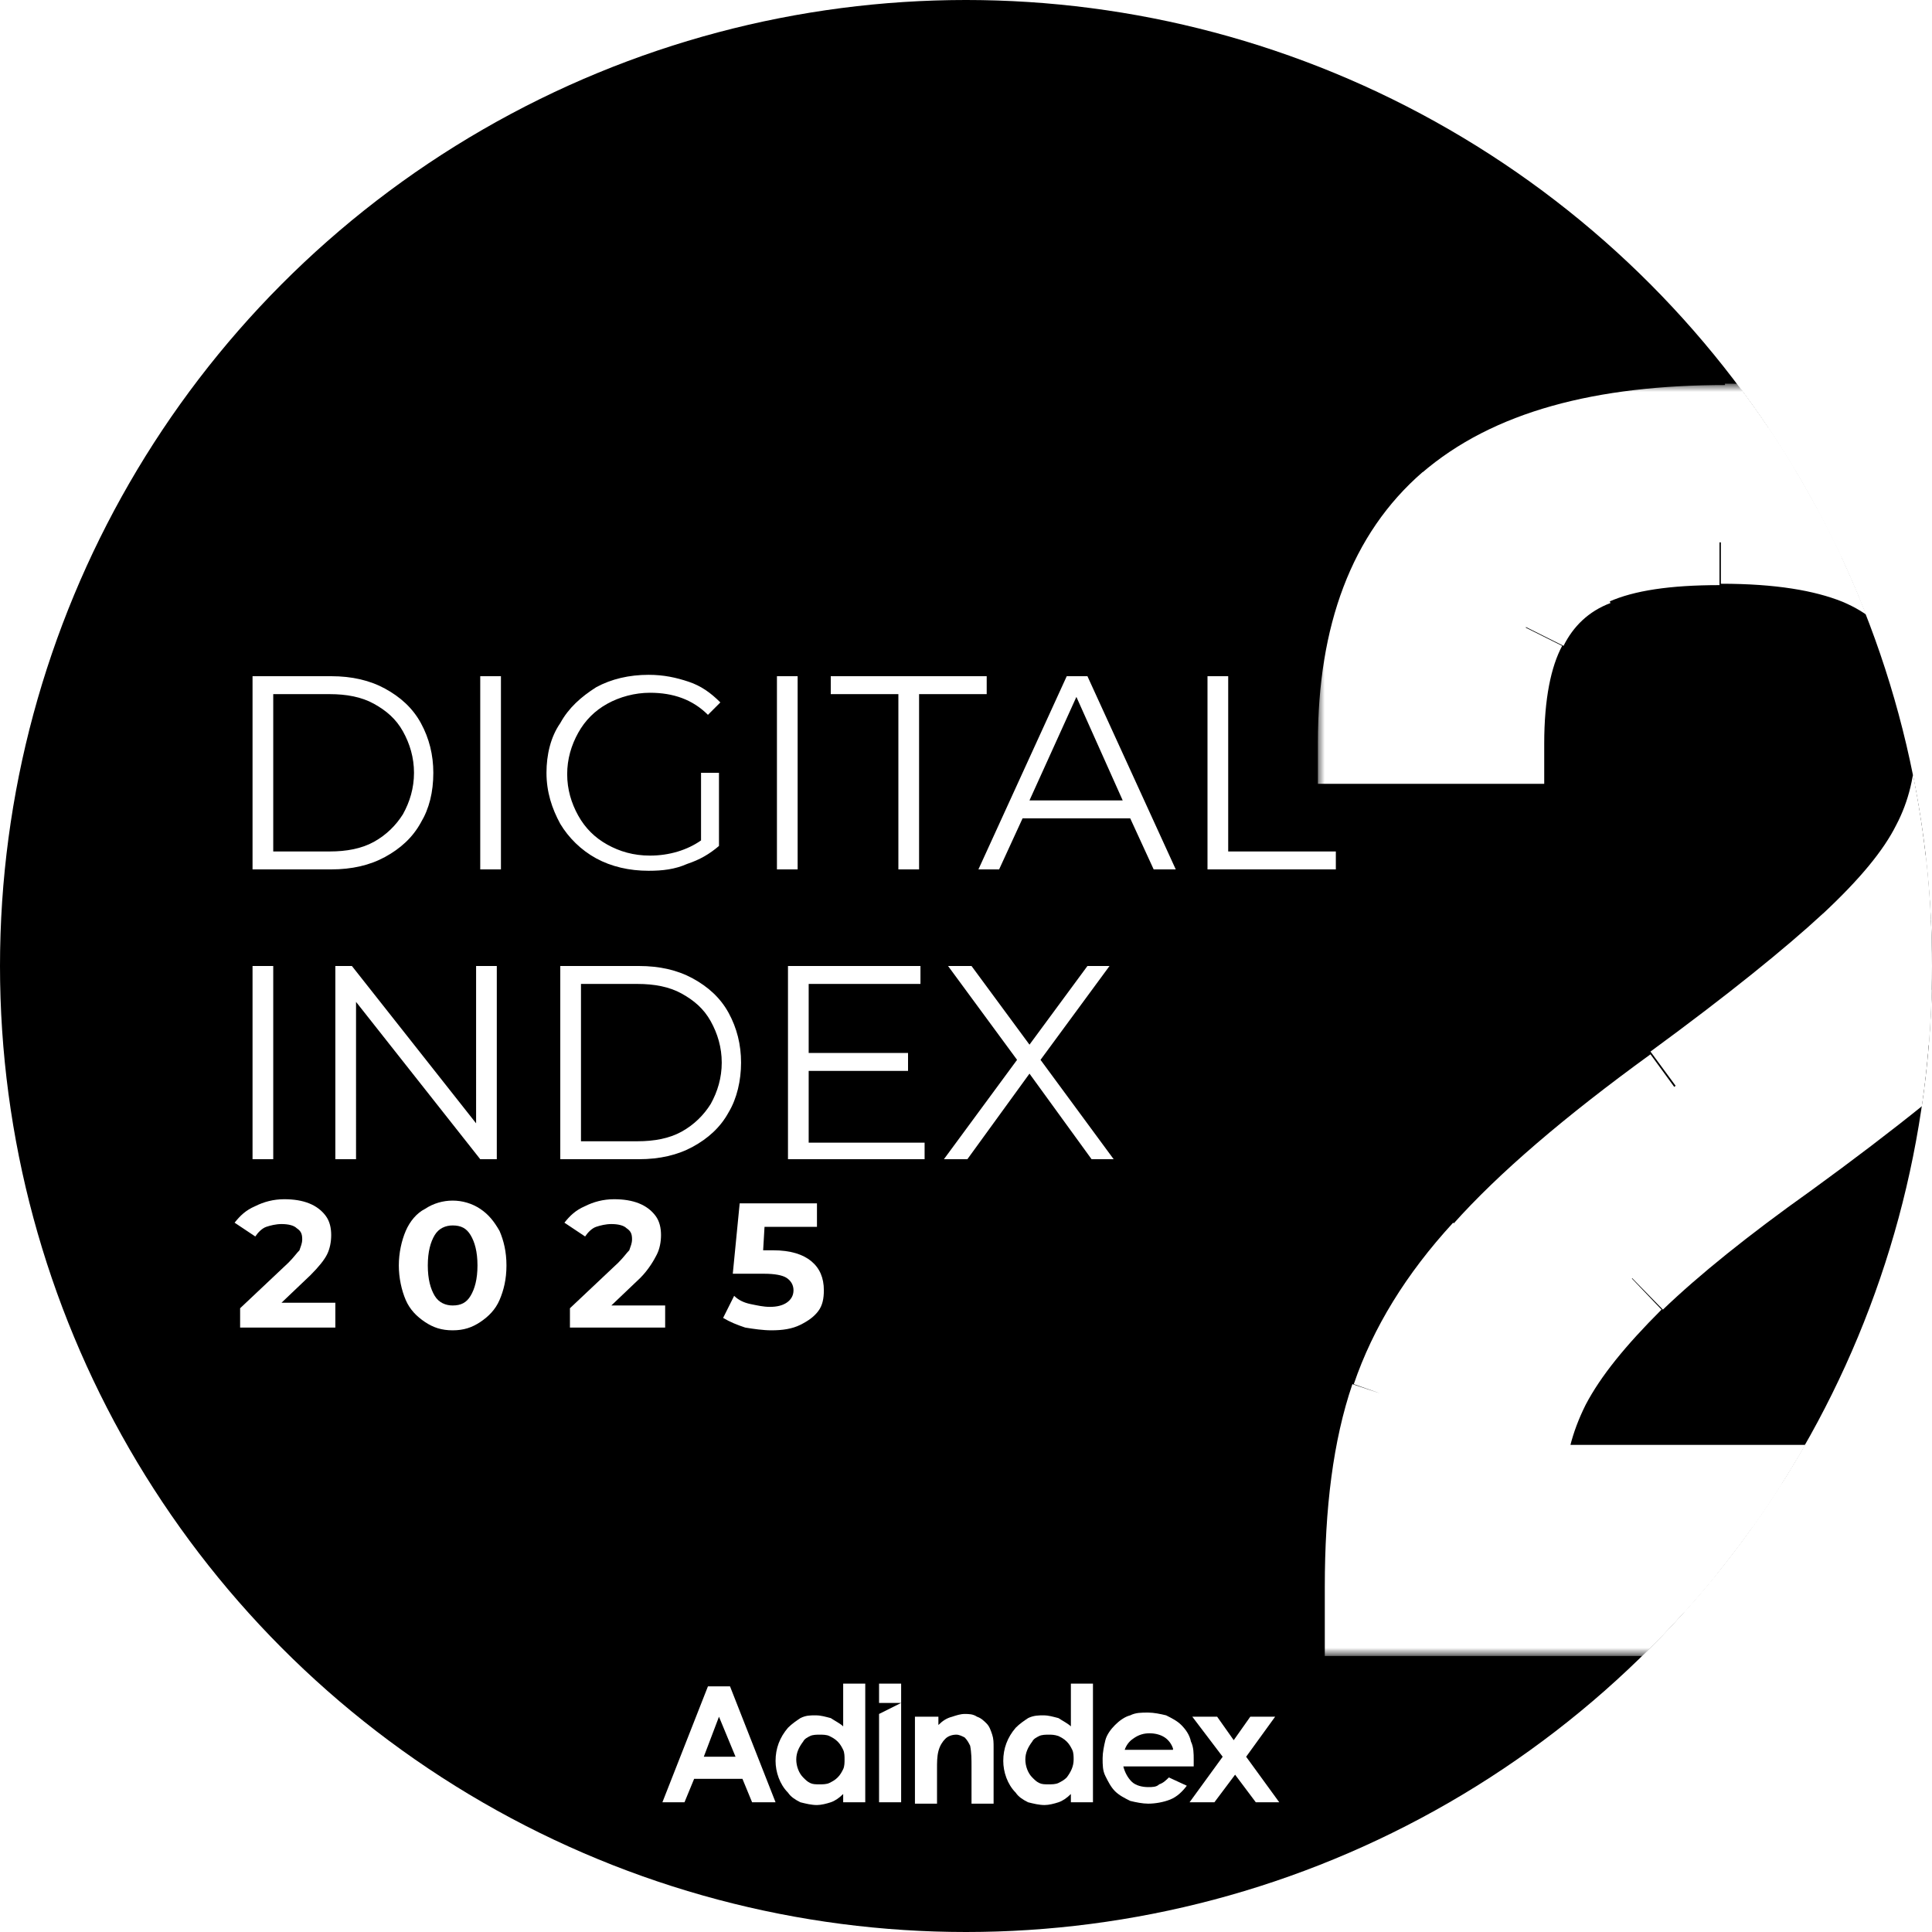 <?xml version="1.0" encoding="utf-8"?>
<!-- Generator: Adobe Illustrator 27.2.0, SVG Export Plug-In . SVG Version: 6.00 Build 0)  -->
<svg version="1.1" id="Слой_1" xmlns="http://www.w3.org/2000/svg" xmlns:xlink="http://www.w3.org/1999/xlink" x="0px" y="0px"
	 viewBox="0 0 140 140" style="enable-background:new 0 0 140 140;" xml:space="preserve">
<style type="text/css">
	.st0{clip-path:url(#SVGID_00000085213472048835088310000016774276470381653911_);}
	.st1{fill:#FFFFFF;}
	.st2{fill:#FFFFFF;filter:url(#Adobe_OpacityMaskFilter);}
	.st3{mask:url(#path-286-outside-1_306_766_00000172402873434638497260000009459273783836960410_);fill:#FFFFFF;}
</style>
<g>
	<g>
		<defs>
			<path id="SVGID_1_" d="M70,0L70,0c38.7,0,70,31.3,70,70l0,0c0,38.7-31.3,70-70,70l0,0c-38.7,0-70-31.3-70-70l0,0
				C0,31.3,31.3,0,70,0z"/>
		</defs>
		<clipPath id="SVGID_00000120544500174474892200000009747715434591467438_">
			<use xlink:href="#SVGID_1_"  style="overflow:visible;"/>
		</clipPath>
		<g style="clip-path:url(#SVGID_00000120544500174474892200000009747715434591467438_);">
			<path class="st1" d="M70,0L70,0c38.7,0,70,31.3,70,70l0,0c0,38.7-31.3,70-70,70l0,0c-38.7,0-70-31.3-70-70l0,0
				C0,31.3,31.3,0,70,0z"/>
			<circle cx="70" cy="70" r="70"/>
			<path class="st1" d="M99,115c0-5.4,0.6-10,1.9-13.7s3.4-7.3,6.6-10.7c3.1-3.4,7.8-7.4,13.9-11.9c5.6-4.2,9.9-7.6,12.7-10.3
				c2.9-2.7,4.8-5.1,6-7.3c1.2-2.2,1.8-4.7,1.8-7.3c0-3.5-0.6-6.3-1.8-8.4c-1.1-2.1-2.9-3.7-5.4-4.6c-2.5-1-5.8-1.5-9.9-1.5
				c-3.8,0-6.9,0.5-9.2,1.5c-2.3,0.9-3.9,2.5-5,4.6c-1.1,2.1-1.6,4.9-1.6,8.4H98.5c0-7.8,2.2-13.6,6.5-17.3c4.3-3.8,11-5.6,20.1-5.6
				c6.5,0,11.7,0.8,15.6,2.3c3.9,1.6,6.8,4,8.6,7.4c1.8,3.4,2.7,7.9,2.7,13.5c0,3.6-0.6,6.8-1.9,9.6c-1.2,2.8-3.5,5.7-6.6,8.7
				c-3.2,3-7.8,6.8-14,11.2c-4.6,3.3-8.3,6.2-11.1,8.9c-2.8,2.7-4.8,5.2-6.1,7.6c-1.2,2.4-1.9,4.8-1.9,7.4H151v9.3H99V115z"/>
			<defs>
				<filter id="Adobe_OpacityMaskFilter" filterUnits="userSpaceOnUse" x="95.5" y="27.9" width="59.5" height="92.1">
					<feColorMatrix  type="matrix" values="1 0 0 0 0  0 1 0 0 0  0 0 1 0 0  0 0 0 1 0"/>
				</filter>
			</defs>
			
				<mask maskUnits="userSpaceOnUse" x="95.5" y="27.9" width="59.5" height="92.1" id="path-286-outside-1_306_766_00000172402873434638497260000009459273783836960410_">
				<rect x="95" y="27" class="st2" width="61" height="93"/>
				<path d="M99,115c0-5.4,0.6-10,1.9-13.7s3.4-7.3,6.6-10.7c3.1-3.4,7.8-7.4,13.9-11.9c5.6-4.2,9.9-7.6,12.7-10.3
					c2.9-2.7,4.8-5.1,6-7.3c1.2-2.2,1.8-4.7,1.8-7.3c0-3.5-0.6-6.3-1.8-8.4c-1.1-2.1-2.9-3.7-5.4-4.6c-2.5-1-5.8-1.5-9.9-1.5
					c-3.8,0-6.9,0.5-9.2,1.5c-2.3,0.9-3.9,2.5-5,4.6c-1.1,2.1-1.6,4.9-1.6,8.4H98.5c0-7.8,2.2-13.6,6.5-17.3
					c4.3-3.8,11-5.6,20.1-5.6c6.5,0,11.7,0.8,15.6,2.3c3.9,1.6,6.8,4,8.6,7.4c1.8,3.4,2.7,7.9,2.7,13.5c0,3.6-0.6,6.8-1.9,9.6
					c-1.2,2.8-3.5,5.7-6.6,8.7c-3.2,3-7.8,6.8-14,11.2c-4.6,3.3-8.3,6.2-11.1,8.9c-2.8,2.7-4.8,5.2-6.1,7.6
					c-1.2,2.4-1.9,4.8-1.9,7.4H151v9.3H99V115z"/>
			</mask>
			<path class="st3" d="M107.5,90.6l2.2,2l0,0l0,0L107.5,90.6z M121.4,78.7l1.8,2.4l0,0l0,0L121.4,78.7z M140.1,61.2l-2.7-1.4l0,0
				l0,0L140.1,61.2z M140.1,45.5l-2.6,1.4l0,0l0,0L140.1,45.5z M134.6,40.8l-1.1,2.8l0,0l0,0L134.6,40.8z M115.5,40.8l1.1,2.8l0,0
				l0,0L115.5,40.8z M108.9,53.8v3h3v-3H108.9z M98.5,53.8h-3v3h3V53.8z M105,36.6l2,2.3l0,0l0,0L105,36.6z M149.3,40.7l-2.7,1.4
				l0,0l0,0L149.3,40.7z M150.1,63.9l-2.7-1.3l0,0l0,0L150.1,63.9z M143.5,72.6l2.1,2.2l0,0l0,0L143.5,72.6z M129.5,83.8l1.7,2.4
				l0,0l0,0L129.5,83.8z M112.3,100.4l-2.6-1.4l0,0l0,0L112.3,100.4z M110.4,107.7h-3v3h3V107.7z M151,107.7h3v-3h-3V107.7z
				 M151,117v3h3v-3H151z M99,117h-3v3h3V117z M102,115c0-5.2,0.6-9.4,1.7-12.8l-5.7-1.9c-1.4,4.1-2,9-2,14.7H102z M103.8,102.3
				c1.1-3.2,3-6.4,5.9-9.6l-4.4-4.1c-3.4,3.7-5.8,7.6-7.2,11.7L103.8,102.3z M109.7,92.7c2.9-3.2,7.4-7.1,13.4-11.5l-3.5-4.8
				c-6.2,4.5-11,8.6-14.3,12.3L109.7,92.7z M123.2,81.1c5.7-4.2,10-7.7,13-10.5l-4.1-4.4c-2.7,2.5-6.9,5.9-12.5,10L123.2,81.1z
				 M136.1,70.7c3-2.8,5.2-5.5,6.6-8.1l-5.3-2.8c-0.9,1.8-2.6,3.9-5.4,6.5L136.1,70.7z M142.7,62.6c1.4-2.7,2.1-5.6,2.1-8.7h-6
				c0,2.2-0.5,4.2-1.4,5.9L142.7,62.6z M144.8,53.9c0-3.8-0.6-7.2-2.1-9.9l-5.2,2.9c0.8,1.5,1.4,3.8,1.4,7H144.8z M142.7,44
				c-1.5-2.8-3.9-4.8-7-6l-2.2,5.6c1.9,0.8,3.1,1.9,3.9,3.3L142.7,44z M135.7,38c-3-1.2-6.7-1.7-11-1.7v6c4,0,6.8,0.5,8.8,1.3
				L135.7,38z M124.7,36.4c-4,0-7.6,0.5-10.4,1.7l2.3,5.5c1.8-0.8,4.4-1.2,8-1.2V36.4z M114.4,38.1c-2.9,1.2-5.1,3.2-6.5,6l5.4,2.7
				c0.7-1.4,1.8-2.5,3.4-3.1L114.4,38.1z M107.8,44.1c-1.3,2.7-1.9,6-1.9,9.8h6c0-3.3,0.5-5.6,1.3-7.1L107.8,44.1z M108.9,50.8H98.5
				v6h10.4V50.8z M101.5,53.8c0-7.3,2-12.1,5.5-15l-3.9-4.6c-5.2,4.5-7.6,11.2-7.6,19.6H101.5z M107,38.8c3.6-3.1,9.4-4.9,18.1-4.9
				v-6c-9.4,0-16.9,1.9-22.1,6.4L107,38.8z M125.1,33.9c6.3,0,11.1,0.8,14.5,2.1l2.2-5.6c-4.4-1.8-10-2.6-16.8-2.6V33.9z
				 M139.6,36.1c3.3,1.3,5.6,3.4,7,6.1l5.3-2.8c-2.2-4.1-5.6-7-10.1-8.8L139.6,36.1z M146.7,42.1c1.5,2.8,2.3,6.7,2.3,12.1h6
				c0-5.9-0.9-11-3-14.9L146.7,42.1z M149,54.2c0,3.3-0.6,6-1.7,8.3l5.4,2.5c1.5-3.2,2.2-6.9,2.2-10.9H149z M147.3,62.6
				c-1,2.3-3,4.9-6,7.8l4.2,4.3c3.3-3.2,5.8-6.4,7.3-9.7L147.3,62.6z M141.4,70.4c-3,2.9-7.6,6.5-13.7,11l3.5,4.9
				c6.2-4.5,11-8.4,14.3-11.5L141.4,70.4z M127.7,81.4c-4.7,3.3-8.5,6.4-11.4,9.2l4.2,4.3c2.6-2.5,6.2-5.4,10.7-8.6L127.7,81.4z
				 M116.3,90.6c-2.9,2.8-5.2,5.6-6.7,8.4l5.3,2.8c1.1-2.1,2.9-4.3,5.5-6.9L116.3,90.6z M109.6,99c-1.5,2.8-2.2,5.7-2.2,8.8h6
				c0-2,0.5-4,1.5-6L109.6,99z M110.4,110.7H151v-6h-40.5V110.7z M148,107.7v9.3h6v-9.3H148z M151,114H99v6H151V114z M102,117v-2h-6
				v2H102z"/>
			<path class="st1" d="M18.3,49H24c1.5,0,2.8,0.3,3.9,0.9c1.1,0.6,2,1.4,2.6,2.5c0.6,1.1,0.9,2.3,0.9,3.6c0,1.4-0.3,2.6-0.9,3.6
				c-0.6,1.1-1.5,1.9-2.6,2.5C26.8,62.7,25.5,63,24,63h-5.7V49z M23.9,61.7c1.2,0,2.3-0.2,3.2-0.7c0.9-0.5,1.6-1.2,2.1-2
				c0.5-0.9,0.8-1.9,0.8-3s-0.3-2.1-0.8-3c-0.5-0.9-1.2-1.5-2.1-2c-0.9-0.5-2-0.7-3.2-0.7h-4.1v11.4H23.9z M34.8,49h1.5v14h-1.5V49z
				 M50.7,56h1.4v5.3c-0.7,0.6-1.4,1-2.3,1.3C48.9,63,48,63.1,47,63.1c-1.4,0-2.7-0.3-3.8-0.9c-1.1-0.6-2-1.5-2.6-2.5
				c-0.6-1.1-1-2.3-1-3.7c0-1.3,0.3-2.6,1-3.6c0.6-1.1,1.5-1.9,2.6-2.6c1.1-0.6,2.4-0.9,3.8-0.9c1.1,0,2,0.2,2.9,0.5
				c0.9,0.3,1.6,0.8,2.3,1.5l-0.9,0.9c-1.1-1.1-2.5-1.6-4.2-1.6c-1.1,0-2.2,0.3-3.1,0.8c-0.9,0.5-1.6,1.2-2.1,2.1
				c-0.5,0.9-0.8,1.9-0.8,3c0,1.1,0.3,2.1,0.8,3c0.5,0.9,1.2,1.6,2.1,2.1c0.9,0.5,1.9,0.8,3.1,0.8c1.4,0,2.7-0.4,3.7-1.1V56z
				 M56.3,49h1.5v14h-1.5V49z M65.1,50.3h-4.9V49h11.3v1.3h-4.9V63h-1.5V50.3z M81.9,59.3h-7.8L72.4,63h-1.5l6.4-14h1.5l6.4,14h-1.6
				L81.9,59.3z M81.4,58.1L78,50.5l-3.4,7.5H81.4z M87.5,49h1.5v12.7h7.8V63h-9.3V49z M18.3,70h1.5v14h-1.5V70z M36,70v14h-1.2
				l-9-11.4V84h-1.5V70h1.2l9,11.4V70H36z M40.6,70h5.7c1.5,0,2.8,0.3,3.9,0.9c1.1,0.6,2,1.4,2.6,2.5c0.6,1.1,0.9,2.3,0.9,3.6
				s-0.3,2.6-0.9,3.6c-0.6,1.1-1.5,1.9-2.6,2.5c-1.1,0.6-2.4,0.9-3.9,0.9h-5.7V70z M46.2,82.7c1.2,0,2.3-0.2,3.2-0.7
				c0.9-0.5,1.6-1.2,2.1-2c0.5-0.9,0.8-1.9,0.8-3s-0.3-2.1-0.8-3c-0.5-0.9-1.2-1.5-2.1-2c-0.9-0.5-2-0.7-3.2-0.7h-4.1v11.4H46.2z
				 M67,82.7V84h-9.9V70h9.6v1.3h-8.1v5h7.2v1.3h-7.2v5.2H67z M79.1,84l-4.5-6.2L70.1,84h-1.7l5.3-7.2l-5-6.8h1.7l4.2,5.7l4.2-5.7
				h1.6l-5,6.8l5.3,7.2H79.1z"/>
			<path class="st1" d="M61.1,122h1.6v8.6h-1.6V130c-0.3,0.3-0.6,0.5-0.9,0.6c-0.3,0.1-0.7,0.2-1,0.2c-0.4,0-0.8-0.1-1.2-0.2
				c-0.4-0.2-0.7-0.4-0.9-0.7c-0.6-0.6-0.9-1.5-0.9-2.3c0-0.9,0.3-1.7,0.9-2.4c0.3-0.3,0.6-0.5,0.9-0.7c0.4-0.2,0.7-0.2,1.1-0.2
				c0.4,0,0.7,0.1,1.1,0.2c0.3,0.2,0.7,0.4,0.9,0.6L61.1,122z M59.4,125.7c-0.2,0-0.5,0-0.7,0.1c-0.2,0.1-0.4,0.2-0.5,0.4
				c-0.3,0.4-0.5,0.8-0.5,1.3c0,0.5,0.2,1,0.5,1.3c0.2,0.2,0.3,0.3,0.5,0.4c0.2,0.1,0.4,0.1,0.7,0.1c0.2,0,0.5,0,0.7-0.1
				c0.2-0.1,0.4-0.2,0.6-0.4c0.2-0.2,0.3-0.4,0.4-0.6c0.1-0.2,0.1-0.5,0.1-0.7c0-0.2,0-0.5-0.1-0.7c-0.1-0.2-0.2-0.4-0.4-0.6
				c-0.2-0.2-0.4-0.3-0.6-0.4C59.9,125.7,59.6,125.7,59.4,125.7"/>
			<path class="st1" d="M66.5,124.4H68v0.6c0.3-0.3,0.6-0.5,1-0.6c0.3-0.1,0.6-0.2,0.9-0.2c0.3,0,0.6,0,0.9,0.2
				c0.3,0.1,0.5,0.3,0.7,0.5c0.2,0.2,0.3,0.5,0.4,0.8c0.1,0.3,0.1,0.6,0.1,0.9v4.1h-1.6v-2.7c0-0.5,0-1-0.1-1.5
				c-0.1-0.2-0.2-0.4-0.4-0.6c-0.2-0.1-0.4-0.2-0.6-0.2c-0.3,0-0.6,0.1-0.8,0.3c-0.2,0.2-0.4,0.5-0.5,0.9c-0.1,0.4-0.1,0.8-0.1,1.3
				v2.5h-1.6V124.4z"/>
			<path class="st1" d="M77.6,122h1.6v8.6h-1.6V130c-0.3,0.3-0.6,0.5-0.9,0.6c-0.3,0.1-0.7,0.2-1,0.2c-0.4,0-0.8-0.1-1.2-0.2
				c-0.4-0.2-0.7-0.4-0.9-0.7c-0.6-0.6-0.9-1.5-0.9-2.3c0-0.9,0.3-1.7,0.9-2.4c0.3-0.3,0.6-0.5,0.9-0.7c0.4-0.2,0.8-0.2,1.1-0.2
				c0.4,0,0.7,0.1,1.1,0.2c0.3,0.2,0.7,0.4,0.9,0.6L77.6,122z M76,125.7c-0.2,0-0.5,0-0.7,0.1c-0.2,0.1-0.4,0.2-0.5,0.4
				c-0.3,0.4-0.5,0.8-0.5,1.3c0,0.5,0.2,1,0.5,1.3c0.2,0.2,0.3,0.3,0.5,0.4c0.2,0.1,0.4,0.1,0.7,0.1c0.2,0,0.5,0,0.7-0.1
				c0.2-0.1,0.4-0.2,0.6-0.4c0.3-0.4,0.5-0.8,0.5-1.3c0-0.2,0-0.5-0.1-0.7c-0.1-0.2-0.2-0.4-0.4-0.6c-0.2-0.2-0.4-0.3-0.6-0.4
				C76.4,125.7,76.2,125.7,76,125.7"/>
			<path class="st1" d="M86.5,128h-5.1c0.1,0.4,0.3,0.8,0.6,1.1c0.3,0.3,0.8,0.4,1.2,0.4c0.3,0,0.6,0,0.8-0.2
				c0.3-0.1,0.5-0.3,0.7-0.5l1.3,0.6c-0.3,0.4-0.7,0.8-1.2,1c-0.5,0.2-1.1,0.3-1.6,0.3c-0.4,0-0.9-0.1-1.3-0.2
				c-0.4-0.2-0.8-0.4-1.1-0.7c-0.3-0.3-0.5-0.7-0.7-1.1c-0.2-0.4-0.2-0.8-0.2-1.3c0-0.4,0.1-0.9,0.2-1.3s0.4-0.8,0.7-1.1
				c0.3-0.3,0.7-0.6,1.1-0.7c0.4-0.2,0.8-0.2,1.3-0.2c0.4,0,0.9,0.1,1.3,0.2c0.4,0.2,0.8,0.4,1.1,0.7c0.3,0.3,0.6,0.7,0.7,1.2
				c0.2,0.4,0.2,0.9,0.2,1.3L86.5,128z M85,126.7c-0.1-0.3-0.3-0.6-0.6-0.8c-0.3-0.2-0.7-0.3-1.1-0.3c-0.4,0-0.8,0.1-1.2,0.4
				c-0.3,0.2-0.5,0.5-0.6,0.8H85z"/>
			<path class="st1" d="M86.4,124.4h1.8l1.2,1.7l1.2-1.7h1.8l-2.1,2.9l2.4,3.3H91l-1.5-2l-1.5,2h-1.8l2.4-3.3L86.4,124.4z"/>
			<path class="st1" d="M51.3,122.2h1.6l3.3,8.4h-1.7l-0.7-1.7h-3.5l-0.7,1.7H48L51.3,122.2z M52.1,124.4l-1.1,2.9h2.3L52.1,124.4z"
				/>
			<path class="st1" d="M63.7,122v1.4h1.6l-1.6,0.8v6.4h1.6V122H63.7z"/>
		</g>
	</g>
	<path class="st1" d="M56,90.6c1.3,0,2.2,0.3,2.8,0.8c0.6,0.5,0.9,1.2,0.9,2.1c0,0.6-0.1,1.1-0.4,1.5C59,95.4,58.6,95.7,58,96
		c-0.6,0.3-1.3,0.4-2.1,0.4c-0.6,0-1.3-0.1-1.9-0.2c-0.6-0.2-1.1-0.4-1.6-0.7l0.8-1.6c0.3,0.3,0.7,0.5,1.2,0.6
		c0.5,0.1,0.9,0.2,1.4,0.2c0.5,0,0.9-0.1,1.2-0.3c0.3-0.2,0.5-0.5,0.5-0.9c0-0.4-0.2-0.7-0.5-0.9c-0.3-0.2-0.9-0.3-1.6-0.3h-2.3
		l0.5-5.1h5.6v1.7h-3.8l-0.1,1.7H56z"/>
	<path class="st1" d="M48.2,94.5v1.7h-6.9v-1.4l3.5-3.3c0.4-0.4,0.6-0.7,0.8-0.9c0.1-0.3,0.2-0.5,0.2-0.8c0-0.4-0.1-0.6-0.4-0.8
		c-0.2-0.2-0.6-0.3-1.1-0.3c-0.4,0-0.8,0.1-1.1,0.2c-0.3,0.1-0.6,0.4-0.8,0.7l-1.5-1c0.4-0.5,0.8-0.9,1.5-1.2
		c0.6-0.3,1.3-0.5,2.1-0.5c0.7,0,1.3,0.1,1.8,0.3c0.5,0.2,0.9,0.5,1.2,0.9c0.3,0.4,0.4,0.9,0.4,1.4c0,0.5-0.1,1-0.3,1.4
		S47,92,46.4,92.6l-2.1,2H48.2z"/>
	<path class="st1" d="M32.8,96.4c-0.8,0-1.4-0.2-2-0.6c-0.6-0.4-1.1-0.9-1.4-1.6c-0.3-0.7-0.5-1.6-0.5-2.5s0.2-1.8,0.5-2.5
		c0.3-0.7,0.8-1.3,1.4-1.6c0.6-0.4,1.3-0.6,2-0.6s1.4,0.2,2,0.6c0.6,0.4,1,0.9,1.4,1.6c0.3,0.7,0.5,1.5,0.5,2.5s-0.2,1.8-0.5,2.5
		c-0.3,0.7-0.8,1.2-1.4,1.6C34.2,96.2,33.6,96.4,32.8,96.4z M32.8,94.6c0.6,0,1-0.2,1.3-0.7c0.3-0.5,0.5-1.2,0.5-2.2
		c0-1-0.2-1.7-0.5-2.2c-0.3-0.5-0.7-0.7-1.3-0.7c-0.5,0-1,0.2-1.3,0.7C31.2,90,31,90.7,31,91.7c0,1,0.2,1.7,0.5,2.2
		C31.8,94.4,32.3,94.6,32.8,94.6z"/>
	<path class="st1" d="M24.3,94.5v1.7h-6.9v-1.4l3.5-3.3c0.4-0.4,0.6-0.7,0.8-0.9c0.1-0.3,0.2-0.5,0.2-0.8c0-0.4-0.1-0.6-0.4-0.8
		c-0.2-0.2-0.6-0.3-1.1-0.3c-0.4,0-0.8,0.1-1.1,0.2c-0.3,0.1-0.6,0.4-0.8,0.7l-1.5-1c0.4-0.5,0.8-0.9,1.5-1.2
		c0.6-0.3,1.3-0.5,2.1-0.5c0.7,0,1.3,0.1,1.8,0.3c0.5,0.2,0.9,0.5,1.2,0.9c0.3,0.4,0.4,0.9,0.4,1.4c0,0.5-0.1,1-0.3,1.4
		c-0.2,0.4-0.6,0.9-1.2,1.5l-2.1,2H24.3z"/>
</g>
</svg>

